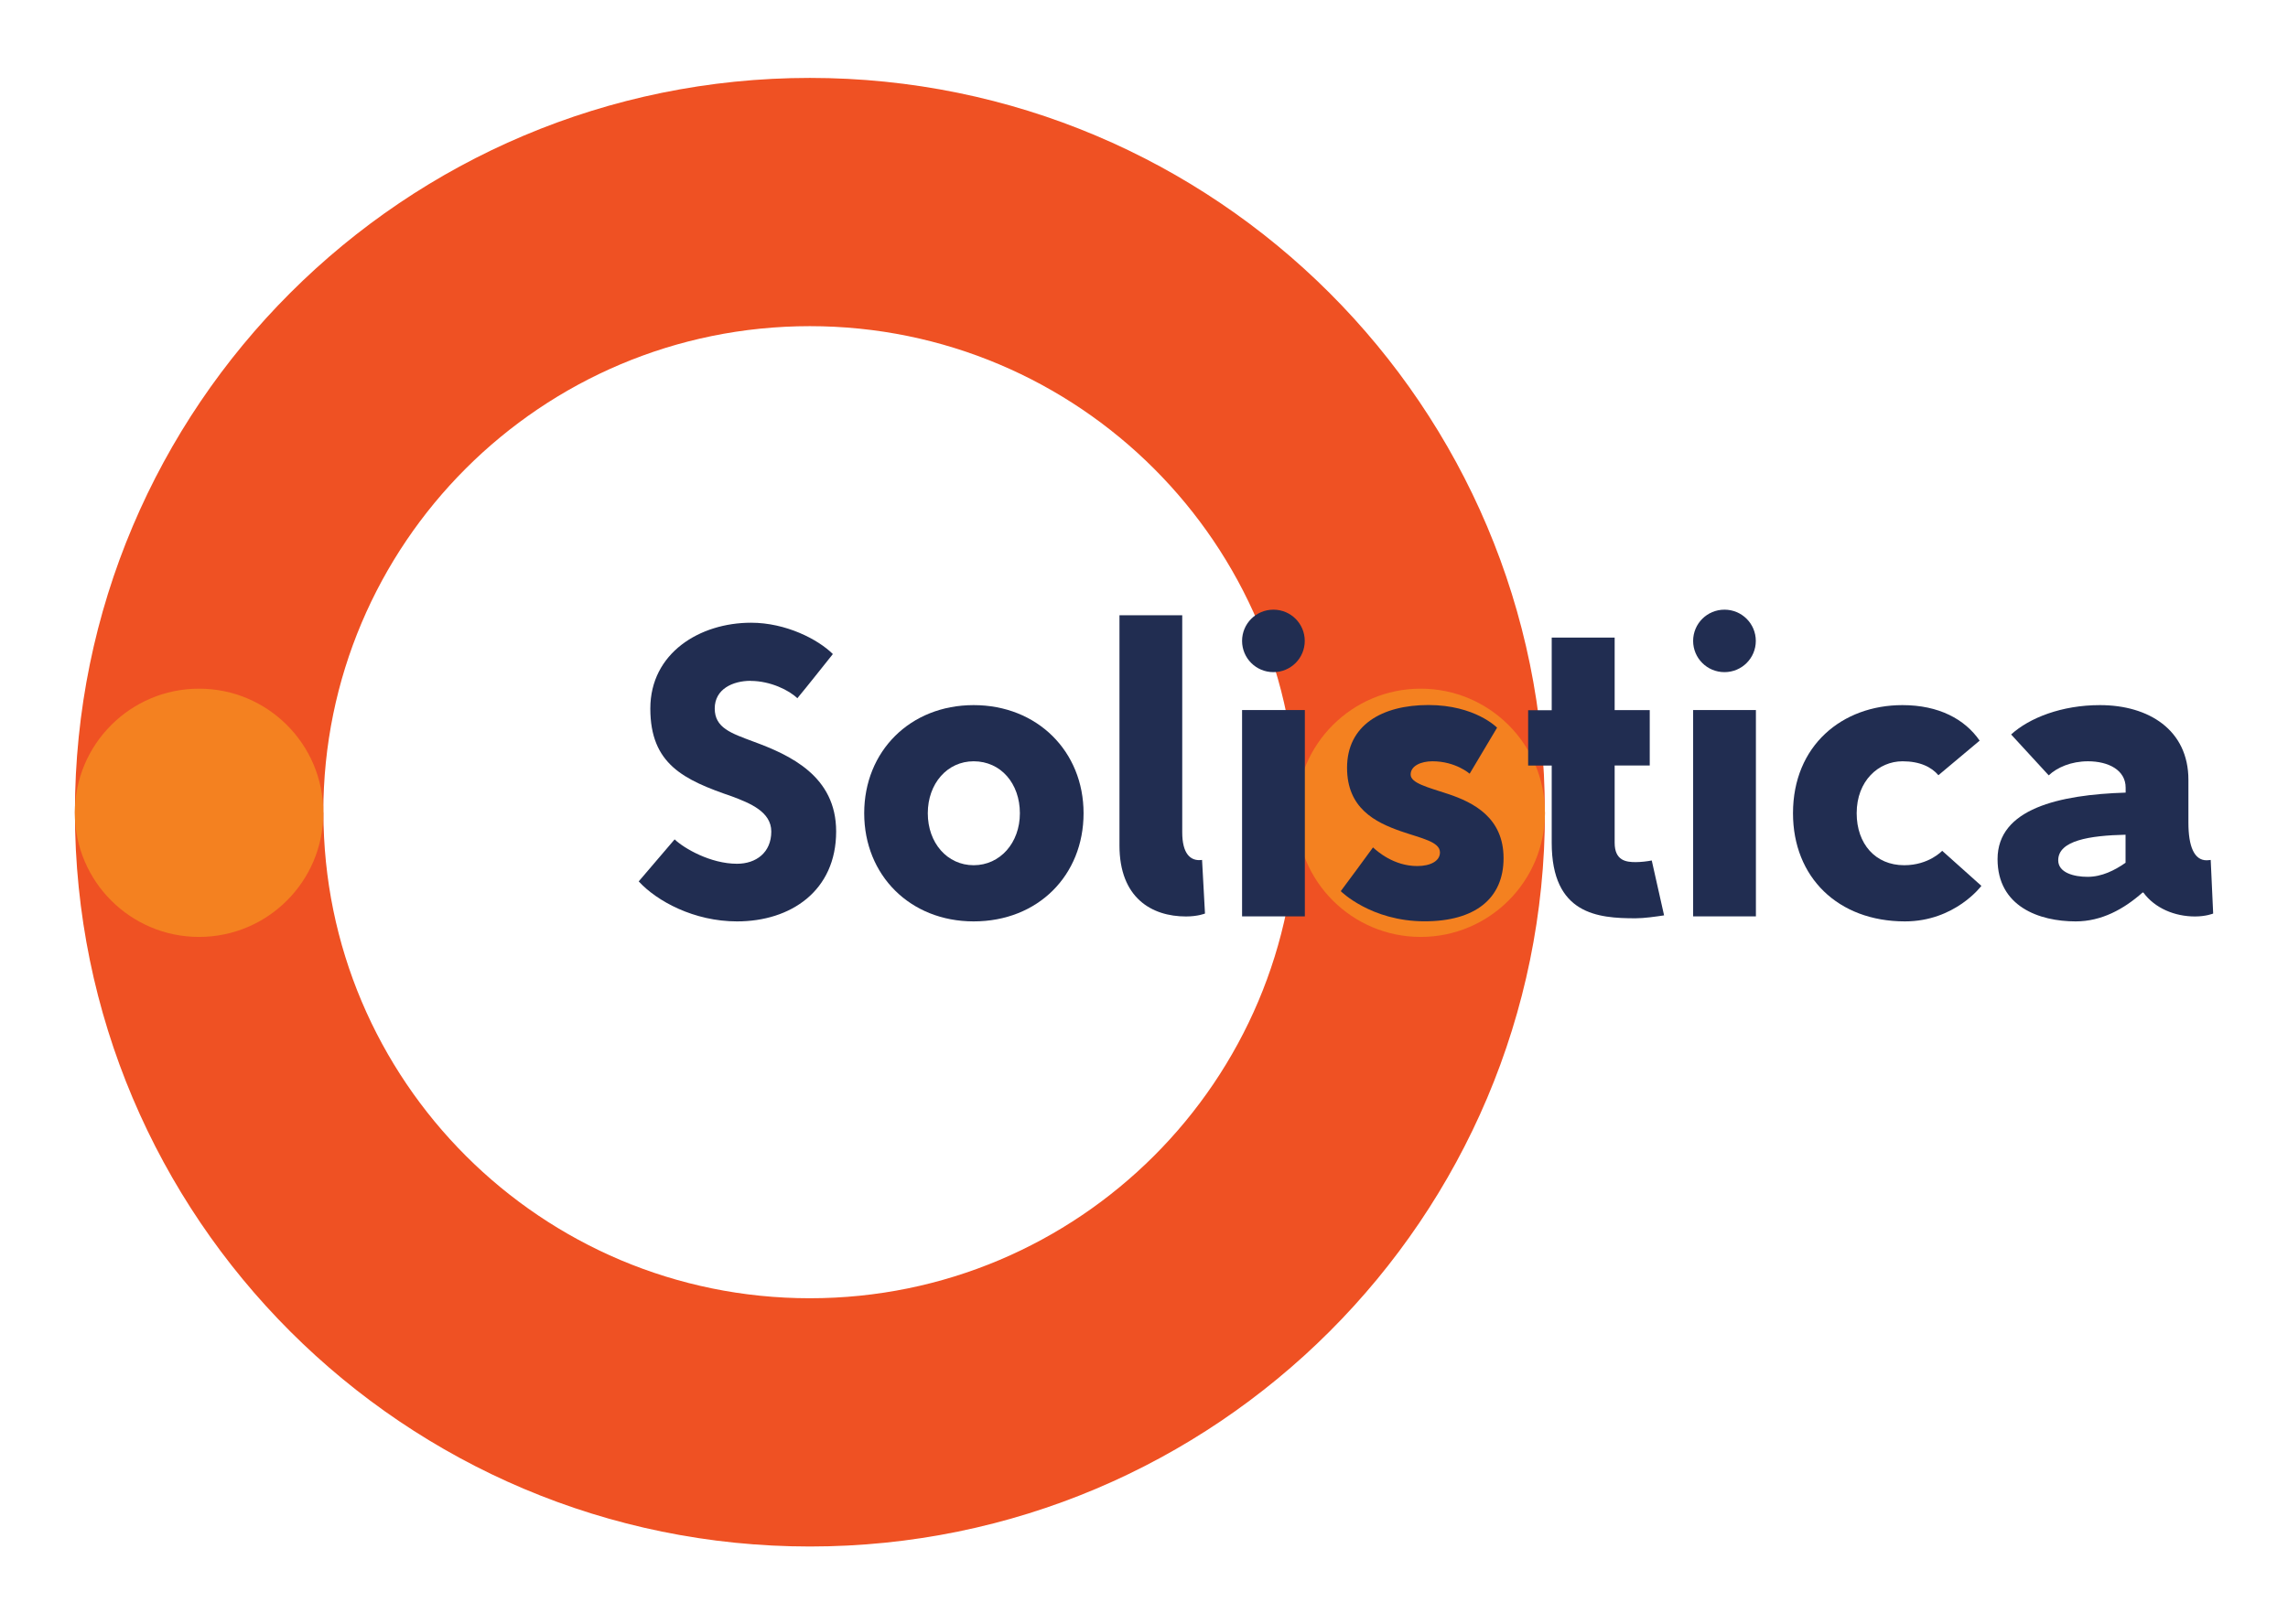<?xml version="1.0" encoding="UTF-8"?>
<svg xmlns="http://www.w3.org/2000/svg" id="Layer_1" data-name="Layer 1" viewBox="0 0 250.43 177.85">
  <defs>
    <style>
      .cls-1 {
        fill: #ef5123;
      }

      .cls-1, .cls-2, .cls-3 {
        stroke-width: 0px;
      }

      .cls-2 {
        fill: #212d51;
      }

      .cls-3 {
        fill: #f48120;
      }
    </style>
  </defs>
  <path class="cls-1" d="M88.65,8.53C44.22,8.53,8.2,44.52,8.2,88.92h27.19c0-29.39,23.84-53.21,53.25-53.21s53.26,23.83,53.26,53.21h27.19c0-44.4-36.02-80.39-80.45-80.39"></path>
  <path class="cls-1" d="M88.65,142.14c-29.41,0-53.25-23.82-53.25-53.22H8.2c0,44.4,36.02,80.4,80.45,80.4s80.45-36,80.45-80.4h-27.19c0,29.39-23.84,53.22-53.26,53.22"></path>
  <path class="cls-3" d="M35.39,88.99c0,7.5-6.09,13.59-13.6,13.59s-13.6-6.09-13.6-13.59,6.09-13.59,13.6-13.59,13.6,6.09,13.6,13.59"></path>
  <path class="cls-3" d="M169.1,88.99c0,7.5-6.09,13.59-13.6,13.59s-13.6-6.09-13.6-13.59,6.09-13.59,13.6-13.59,13.6,6.09,13.6,13.59"></path>
  <path class="cls-2" d="M82.16,74.54c-1.95,0-3.93.9-3.93,3.03s1.81,2.71,4.2,3.61c4.07,1.49,9.09,3.8,9.09,9.85,0,6.51-4.97,9.85-10.85,9.85-4.7,0-8.77-2.21-10.76-4.38,1.31-1.54,2.63-3.07,3.93-4.6,1.04.99,3.93,2.67,6.83,2.67,2.08,0,3.75-1.22,3.75-3.53,0-2.17-2.35-3.11-4.29-3.84-5.29-1.81-8.95-3.53-8.95-9.62s5.42-9.4,11.03-9.4c3.8,0,7.32,1.81,8.95,3.43-1.31,1.63-2.58,3.26-3.89,4.84-.86-.86-2.94-1.9-5.11-1.9"></path>
  <path class="cls-2" d="M106.57,100.88c-6.96,0-11.98-5.06-11.98-11.84s5.02-11.84,11.98-11.84,12.03,5.06,12.03,11.84-4.97,11.84-12.03,11.84M106.57,83.35c-2.89,0-5.02,2.44-5.02,5.69s2.13,5.69,5.02,5.69,5.06-2.44,5.06-5.69-2.08-5.69-5.06-5.69Z"></path>
  <path class="cls-2" d="M129.4,67.35v23.77c0,2.3.86,3.21,2.17,3.03l.32,5.87s-.77.32-2.08.32c-3.75,0-7.28-2.03-7.28-7.77v-25.21h6.87Z"></path>
  <rect class="cls-2" x="135.95" y="77.74" width="6.87" height="22.59"></rect>
  <path class="cls-2" d="M160.86,84.71s-1.54-1.36-4.07-1.36c-1.26,0-2.39.5-2.39,1.45s1.9,1.4,4.07,2.12c2.84.94,6.1,2.62,6.1,7.04s-3.12,6.91-8.64,6.91c-5.88,0-9.18-3.3-9.18-3.3,1.17-1.58,2.35-3.16,3.53-4.79.45.41,2.26,2.04,4.84,2.04,1.45,0,2.49-.55,2.49-1.49,0-1.18-2.03-1.54-4.25-2.31-2.85-.99-5.92-2.53-5.92-6.96,0-4.65,3.8-6.87,8.91-6.87s7.51,2.48,7.51,2.48l-2.99,5.02Z"></path>
  <path class="cls-2" d="M176.73,69.8v7.95h3.84v6.06h-3.84v8.45c0,1.99,1.27,2.13,2.3,2.13.59,0,1.31-.09,1.76-.18l1.35,6.01c-.86.13-2.17.32-3.12.32-4.11,0-9.18-.41-9.18-8.27v-8.45h-2.58v-6.06h2.58v-7.95h6.87Z"></path>
  <rect class="cls-2" x="185.32" y="77.74" width="6.87" height="22.59"></rect>
  <path class="cls-2" d="M212.17,84.88c-.76-.9-2.03-1.53-3.93-1.53-2.62,0-5.02,2.13-5.02,5.69,0,3.34,2.04,5.69,5.2,5.69,2.71,0,4.16-1.58,4.16-1.58l4.29,3.84s-2.89,3.89-8.37,3.89c-7.32,0-12.25-4.83-12.25-11.84,0-7.41,5.38-11.84,11.98-11.84,3.98,0,6.83,1.54,8.45,3.89l-4.52,3.79Z"></path>
  <path class="cls-2" d="M220.13,80.41c1.99-1.81,5.52-3.21,9.72-3.21,5.33,0,9.68,2.71,9.68,8.18v4.7c0,2.58.63,4.11,1.99,4.11.22,0,.41-.04.45-.04l.27,5.87s-.77.32-1.99.32c-2.22,0-4.39-.9-5.65-2.62h-.09c-2.04,1.81-4.48,3.16-7.32,3.16-3.98,0-8.55-1.62-8.55-6.82,0-5.52,6.74-7.05,14.02-7.28v-.54c0-1.94-1.9-2.89-4.12-2.89-1.85,0-3.39.68-4.3,1.54l-4.11-4.47ZM232.65,91.39c-3.93.09-7.37.63-7.37,2.8,0,1.36,1.72,1.81,3.21,1.81,1.58,0,2.98-.72,4.16-1.54v-3.07Z"></path>
  <path class="cls-2" d="M142.81,70.17c0,1.89-1.53,3.42-3.43,3.42s-3.43-1.53-3.43-3.42,1.53-3.42,3.43-3.42,3.43,1.53,3.43,3.42"></path>
  <path class="cls-2" d="M192.18,70.17c0,1.89-1.53,3.42-3.43,3.42s-3.43-1.53-3.43-3.42,1.53-3.42,3.43-3.42,3.43,1.53,3.43,3.42"></path>
</svg>
